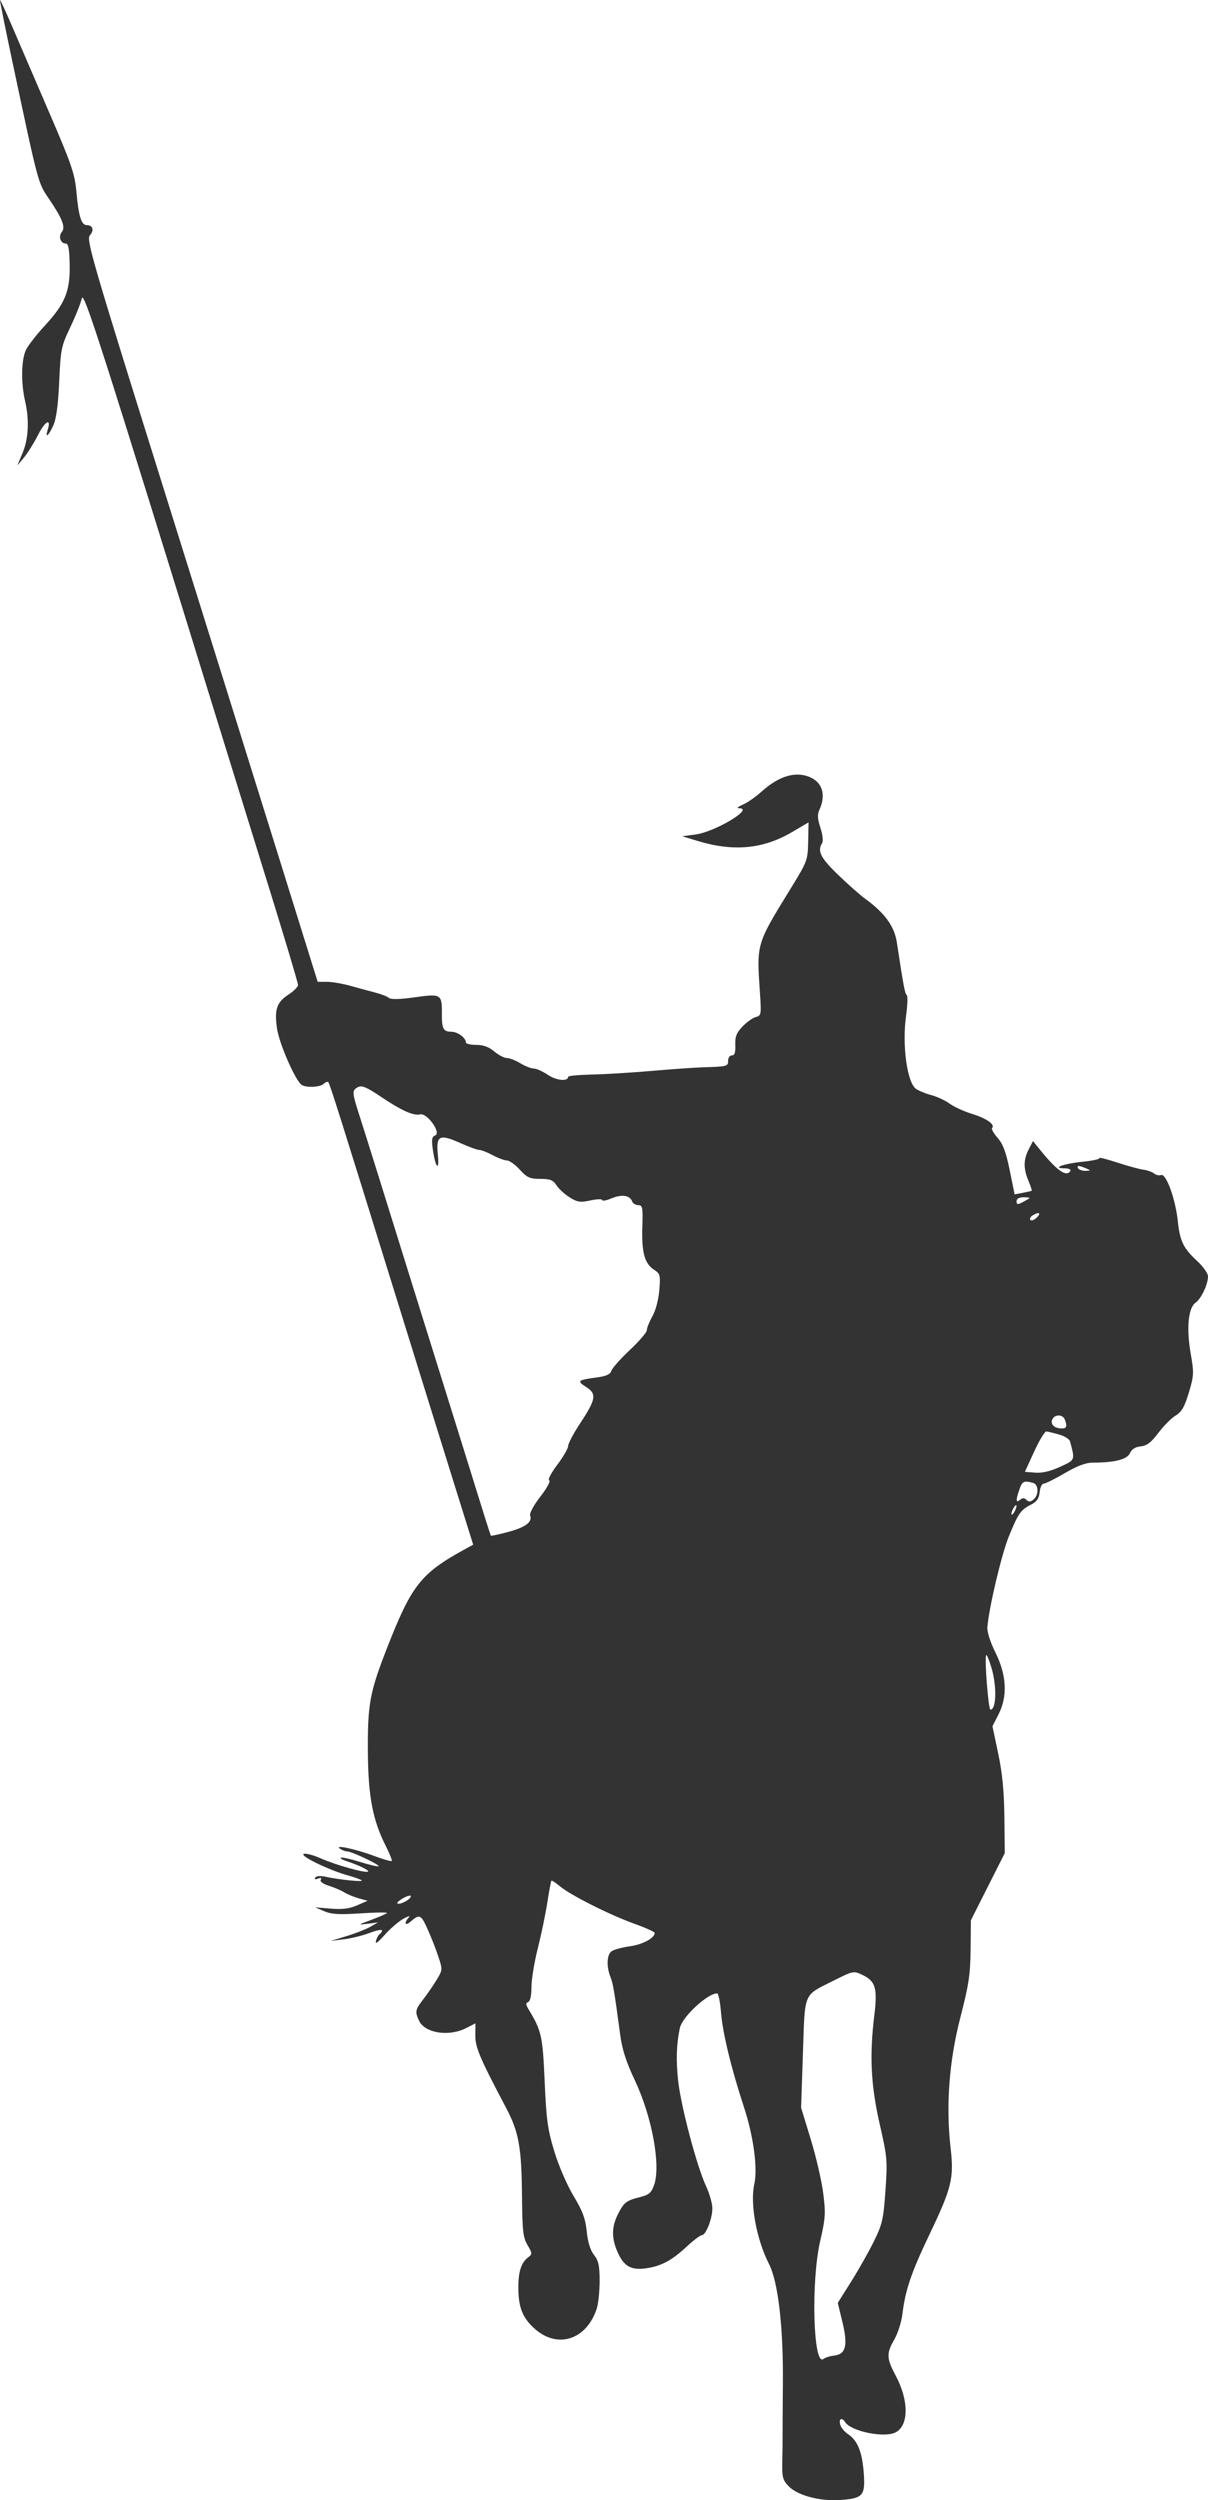 <?xml version="1.0" encoding="UTF-8"?> <svg xmlns="http://www.w3.org/2000/svg" width="116" height="240" viewBox="0 0 116 240" fill="none"> <path fill-rule="evenodd" clip-rule="evenodd" d="M1.159 2.517C1.765 3.931 3.363 7.643 4.71 10.764C6.883 15.799 7.179 16.665 7.341 18.447C7.552 20.773 7.813 21.609 8.33 21.609C8.913 21.609 9.067 22.104 8.634 22.584C8.27 22.987 8.823 24.892 15.499 46.213C19.492 58.968 24.503 74.994 26.633 81.826L30.507 94.248H31.398C31.889 94.248 32.909 94.423 33.666 94.636C34.423 94.85 35.492 95.14 36.041 95.28C36.589 95.42 37.174 95.648 37.34 95.787C37.543 95.955 38.369 95.936 39.828 95.732C42.363 95.377 42.447 95.428 42.433 97.313C42.421 98.755 42.573 99.04 43.35 99.04C43.946 99.04 44.738 99.625 44.738 100.066C44.738 100.195 45.182 100.301 45.726 100.301C46.412 100.301 46.942 100.493 47.462 100.931C47.873 101.278 48.42 101.562 48.677 101.563C48.934 101.563 49.515 101.79 49.969 102.067C50.422 102.344 51.002 102.571 51.256 102.571C51.51 102.571 52.123 102.846 52.618 103.182C53.425 103.731 54.558 103.835 54.558 103.359C54.558 103.271 55.607 103.175 56.888 103.146C58.169 103.118 60.747 102.96 62.616 102.796C64.486 102.632 66.696 102.477 67.527 102.452C69.841 102.382 69.919 102.361 69.919 101.814C69.919 101.537 70.083 101.31 70.283 101.31C70.547 101.31 70.636 101.032 70.608 100.307C70.576 99.511 70.719 99.146 71.306 98.532C71.713 98.108 72.287 97.699 72.583 97.625C73.092 97.497 73.113 97.38 72.982 95.427C72.652 90.501 72.584 90.735 75.973 85.215C77.528 82.682 77.571 82.567 77.606 80.779L77.643 78.943L76.003 79.903C73.269 81.503 70.426 81.766 67.023 80.734L65.512 80.275L66.777 80.108C68.627 79.863 72.408 77.62 71.02 77.591C70.705 77.585 70.811 77.467 71.34 77.236C71.776 77.047 72.582 76.484 73.132 75.987C74.864 74.419 76.556 73.965 77.959 74.691C79.01 75.236 79.294 76.392 78.698 77.702C78.475 78.191 78.495 78.583 78.784 79.465C78.998 80.115 79.068 80.74 78.948 80.929C78.469 81.687 78.789 82.336 80.432 83.93C81.367 84.838 82.559 85.892 83.082 86.274C84.976 87.657 85.888 88.917 86.124 90.473C86.752 94.625 86.898 95.399 87.07 95.516C87.179 95.589 87.15 96.497 87.005 97.533C86.616 100.32 87.101 103.892 87.953 104.516C88.205 104.7 88.868 104.973 89.426 105.121C89.984 105.27 90.781 105.641 91.197 105.946C91.612 106.25 92.591 106.696 93.373 106.935C94.742 107.356 95.592 107.963 95.267 108.288C95.181 108.374 95.422 108.798 95.801 109.231C96.318 109.821 96.607 110.596 96.96 112.335L97.43 114.652L98.216 114.502C98.649 114.42 99.032 114.329 99.069 114.301C99.106 114.273 98.964 113.839 98.754 113.337C98.264 112.162 98.272 111.317 98.784 110.326L99.194 109.532L99.793 110.276C101.478 112.369 102.398 113.026 102.78 112.407C102.869 112.262 102.635 112.153 102.228 112.151C100.93 112.144 102.138 111.703 103.956 111.52C104.901 111.425 105.625 111.267 105.564 111.17C105.504 111.072 106.27 111.261 107.265 111.589C108.261 111.917 109.395 112.228 109.786 112.28C110.176 112.332 110.643 112.498 110.824 112.648C111.004 112.798 111.308 112.862 111.498 112.792C111.974 112.615 112.877 115.099 113.096 117.183C113.301 119.147 113.622 119.81 114.967 121.056C115.535 121.582 116 122.238 116 122.514C116 123.287 115.353 124.661 114.807 125.048C114.101 125.548 113.914 127.496 114.337 129.923C114.663 131.801 114.652 132.038 114.161 133.677C113.749 135.05 113.476 135.524 112.892 135.879C112.483 136.128 111.736 136.879 111.233 137.548C110.538 138.471 110.131 138.782 109.542 138.84C109.022 138.891 108.679 139.108 108.502 139.497C108.228 140.099 107.025 140.403 104.913 140.403C104.267 140.403 103.425 140.722 102.245 141.412C101.297 141.967 100.386 142.421 100.219 142.421C100.052 142.421 99.881 142.786 99.837 143.233C99.778 143.838 99.567 144.143 99.007 144.431C98.003 144.947 97.79 145.252 96.884 147.465C96.19 149.161 94.993 154.193 94.815 156.167C94.773 156.632 95.076 157.59 95.6 158.652C96.675 160.828 96.768 162.853 95.873 164.592L95.302 165.702L95.856 168.333C96.253 170.217 96.421 171.945 96.447 174.425L96.485 177.886L94.857 181.11L93.23 184.334L93.203 187.149C93.18 189.53 93.03 190.528 92.23 193.621C91.142 197.828 90.819 202.104 91.282 206.166C91.619 209.112 91.401 210 89.223 214.556C87.507 218.148 86.93 219.847 86.657 222.122C86.565 222.885 86.218 223.983 85.885 224.563C85.104 225.921 85.122 226.376 86.02 228.063C87.281 230.428 87.279 232.804 86.017 233.481C84.942 234.057 81.701 233.397 81.14 232.489C80.849 232.016 80.534 232.181 80.678 232.731C80.753 233.017 81.088 233.431 81.423 233.651C82.339 234.252 82.79 235.351 82.941 237.353C83.108 239.574 82.874 239.84 80.627 239.983C78.66 240.108 76.54 239.526 75.699 238.63C75.159 238.055 75.086 237.758 75.12 236.289C75.142 235.363 75.154 234.323 75.149 233.976C75.143 233.629 75.156 231.303 75.178 228.808C75.226 223.377 74.723 219.043 73.845 217.329C72.644 214.985 72.011 211.541 72.433 209.655C72.773 208.135 72.356 205.051 71.429 202.235C70.223 198.569 69.391 195.136 69.236 193.18C69.156 192.174 68.988 191.351 68.863 191.351C67.93 191.351 65.502 193.611 65.281 194.687C64.955 196.264 64.907 197.729 65.117 199.703C65.378 202.157 66.905 207.928 67.806 209.866C68.134 210.572 68.404 211.523 68.405 211.978C68.408 212.966 67.79 214.555 67.403 214.555C67.251 214.555 66.594 215.051 65.942 215.657C64.5 216.997 63.477 217.542 62.029 217.741C60.605 217.937 59.926 217.558 59.327 216.237C58.712 214.881 58.716 213.768 59.339 212.544C59.923 211.398 60.134 211.236 61.483 210.898C62.312 210.69 62.546 210.49 62.806 209.763C63.477 207.884 62.617 203.195 60.959 199.69C60.145 197.97 59.745 196.736 59.564 195.387C58.974 191.009 58.877 190.435 58.613 189.758C58.228 188.772 58.267 187.687 58.7 187.326C58.901 187.16 59.692 186.938 60.459 186.834C61.701 186.665 62.868 186.041 62.868 185.545C62.868 185.446 61.99 185.05 60.917 184.666C58.551 183.817 54.774 181.916 53.764 181.065C53.358 180.723 52.991 180.486 52.948 180.538C52.904 180.589 52.727 181.54 52.554 182.65C52.381 183.759 51.968 185.743 51.636 187.058C51.304 188.372 51.033 190.037 51.033 190.757C51.033 191.575 50.915 192.108 50.718 192.18C50.474 192.269 50.484 192.428 50.766 192.894C52.003 194.943 52.111 195.427 52.302 199.8C52.463 203.496 52.592 204.425 53.232 206.528C53.65 207.902 54.456 209.767 55.076 210.795C55.945 212.235 56.212 212.954 56.341 214.198C56.448 215.235 56.687 216.009 57.042 216.46C57.479 217.016 57.58 217.488 57.58 218.965C57.58 219.966 57.451 221.171 57.294 221.643C56.305 224.6 53.559 225.49 51.368 223.563C50.188 222.526 49.774 221.494 49.774 219.591C49.774 218.015 50.055 217.177 50.759 216.654C51.121 216.386 51.111 216.278 50.66 215.52C50.226 214.789 50.157 214.177 50.125 210.772C50.081 206.091 49.819 204.651 48.59 202.323C46.055 197.521 45.634 196.529 45.644 195.374L45.654 194.226L44.765 194.68C43.094 195.533 40.781 195.165 40.233 193.96C39.835 193.085 39.87 192.919 40.663 191.892C41.054 191.386 41.63 190.547 41.943 190.027C42.505 189.094 42.506 189.064 42.077 187.77C41.838 187.049 41.367 185.856 41.03 185.119C40.41 183.762 40.29 183.716 39.387 184.493C38.885 184.924 38.783 184.566 39.261 184.051C39.434 183.865 39.195 183.928 38.729 184.19C38.264 184.453 37.451 185.155 36.924 185.752C36.28 186.48 36.01 186.665 36.101 186.315C36.176 186.029 36.337 185.733 36.459 185.657C36.58 185.582 36.68 185.424 36.68 185.307C36.68 185.19 36.142 185.299 35.483 185.55C34.825 185.8 33.721 186.073 33.028 186.157L31.77 186.31L33.281 185.851C34.111 185.599 35.131 185.2 35.547 184.964L36.302 184.536L35.295 184.667C34.325 184.792 34.339 184.778 35.65 184.293C36.399 184.015 37.079 183.721 37.161 183.639C37.243 183.557 36.12 183.569 34.665 183.666C32.58 183.804 31.835 183.762 31.14 183.465L30.259 183.089L31.77 183.214C32.874 183.305 33.554 183.22 34.288 182.9L35.295 182.461L34.444 182.225C33.975 182.094 33.352 181.837 33.059 181.653C32.765 181.469 32.099 181.183 31.578 181.018C31.008 180.837 30.699 180.608 30.801 180.442C30.911 180.265 30.817 180.227 30.539 180.334C30.269 180.438 30.168 180.401 30.27 180.236C30.367 180.079 30.754 180.043 31.227 180.147C32.53 180.435 34.941 180.679 34.733 180.502C34.627 180.412 34.03 180.197 33.406 180.024C31.623 179.529 28.816 178.175 29.148 177.97C29.31 177.87 30.041 178.053 30.774 178.378C32.268 179.04 35.158 179.844 35.35 179.652C35.471 179.53 34.324 178.986 33.177 178.621C32.867 178.523 32.667 178.388 32.733 178.321C32.8 178.255 33.619 178.437 34.554 178.726C35.488 179.015 36.3 179.205 36.357 179.148C36.492 179.013 33.79 177.733 33.359 177.728C33.177 177.725 32.859 177.608 32.651 177.466C32.027 177.04 34.092 177.473 35.9 178.146C36.787 178.476 37.559 178.7 37.617 178.642C37.674 178.585 37.423 177.949 37.058 177.228C35.786 174.713 35.352 172.441 35.325 168.147C35.297 163.608 35.509 162.447 37.116 158.322C39.524 152.143 40.39 151.041 44.682 148.691L45.437 148.277L43.596 142.386C42.584 139.145 40.206 131.5 38.313 125.396C32.51 106.693 31.669 104.025 31.524 103.88C31.447 103.803 31.249 103.874 31.085 104.038C30.757 104.367 29.413 104.434 28.969 104.143C28.369 103.75 26.802 100.164 26.598 98.719C26.339 96.882 26.573 96.204 27.728 95.454C28.216 95.137 28.617 94.728 28.619 94.546C28.62 94.363 27.365 90.163 25.83 85.214C24.294 80.264 22.371 74.058 21.556 71.422C9.473 32.33 8.032 27.831 7.851 28.654C7.751 29.113 7.256 30.354 6.751 31.412C5.882 33.236 5.825 33.51 5.687 36.616C5.586 38.876 5.409 40.189 5.117 40.841C4.67 41.838 4.303 42.138 4.573 41.284C4.95 40.096 4.351 40.385 3.671 41.719C3.264 42.519 2.644 43.514 2.295 43.93L1.66 44.687L2.173 43.468C2.737 42.126 2.825 40.296 2.41 38.508C1.995 36.72 2.044 34.454 2.516 33.543C2.745 33.101 3.558 32.064 4.323 31.237C6.25 29.151 6.745 27.931 6.691 25.397C6.658 23.852 6.565 23.375 6.296 23.375C5.812 23.375 5.588 22.687 5.936 22.267C6.312 21.814 5.997 21 4.718 19.113C3.637 17.519 3.716 17.815 1.202 5.978C0.511 2.722 -0.03 0.032 0.001 0.001C0.032 -0.031 0.554 1.102 1.159 2.517ZM36.543 105.257C38.565 106.616 39.697 107.126 40.354 106.972C41.018 106.817 42.399 108.753 41.791 108.987C41.479 109.107 41.43 109.377 41.554 110.287C41.8 112.085 42.219 112.554 42.045 110.836C41.858 108.994 42.195 108.822 44.212 109.728C45.02 110.092 45.84 110.389 46.032 110.389C46.224 110.389 46.805 110.616 47.322 110.894C47.839 111.171 48.452 111.398 48.685 111.398C48.918 111.398 49.472 111.796 49.916 112.281C50.614 113.044 50.88 113.164 51.88 113.164C52.833 113.164 53.108 113.274 53.445 113.79C53.671 114.134 54.24 114.654 54.71 114.945C55.445 115.4 55.725 115.441 56.699 115.233C57.322 115.099 57.832 115.084 57.832 115.199C57.832 115.314 58.237 115.239 58.732 115.031C59.708 114.623 60.473 114.734 60.697 115.317C60.774 115.52 61.043 115.686 61.293 115.686C61.701 115.686 61.741 115.903 61.681 117.767C61.602 120.206 61.893 121.284 62.787 121.872C63.396 122.271 63.428 122.395 63.311 123.847C63.237 124.755 62.964 125.791 62.649 126.35C62.354 126.874 62.113 127.474 62.113 127.683C62.113 127.891 61.381 128.747 60.487 129.585C59.593 130.423 58.794 131.321 58.712 131.581C58.605 131.919 58.227 132.098 57.379 132.212C55.457 132.469 55.358 132.553 56.282 133.139C57.326 133.801 57.24 134.308 55.678 136.68C55.062 137.615 54.558 138.569 54.558 138.801C54.558 139.033 54.085 139.85 53.507 140.618C52.911 141.408 52.578 142.054 52.738 142.107C52.896 142.16 52.523 142.845 51.893 143.657C51.256 144.479 50.826 145.27 50.905 145.476C51.144 146.1 50.465 146.609 48.798 147.055C47.914 147.292 47.167 147.452 47.137 147.412C47.087 147.347 46.282 144.788 44.613 139.394C44.291 138.354 43.157 134.722 42.094 131.323C41.03 127.925 39.887 124.265 39.553 123.189C36.901 114.648 35.203 109.22 34.565 107.237C33.789 104.822 33.779 104.676 34.373 104.358C34.74 104.161 35.189 104.348 36.543 105.257ZM104.291 112.155C104.776 112.364 104.775 112.372 104.243 112.39C103.939 112.399 103.621 112.294 103.535 112.155C103.351 111.857 103.598 111.857 104.291 112.155ZM98.856 115.021C98.798 115.072 98.496 115.246 98.184 115.409C97.715 115.653 97.618 115.637 97.618 115.317C97.618 115.065 97.854 114.929 98.29 114.929C98.659 114.929 98.914 114.971 98.856 115.021ZM99.566 116.869C99.332 117.103 99.056 117.211 98.953 117.107C98.85 117.004 98.932 116.814 99.136 116.685C99.749 116.297 100.021 116.413 99.566 116.869ZM102.249 136.262C102.499 136.913 102.428 137.125 101.962 137.121C101.269 137.115 100.859 136.745 101.036 136.285C101.24 135.751 102.048 135.736 102.249 136.262ZM101.707 137.705C102.224 137.85 102.695 138.147 102.754 138.366C103.239 140.195 103.265 140.13 101.788 140.807C100.867 141.23 100.071 141.416 99.41 141.364L98.417 141.286L99.312 139.331C99.804 138.256 100.333 137.391 100.486 137.408C100.64 137.426 101.189 137.559 101.707 137.705ZM99.192 142.343C99.742 142.487 99.775 143.502 99.244 143.943C98.954 144.184 98.783 144.193 98.57 143.98C98.362 143.772 98.194 143.769 97.951 143.971C97.543 144.311 97.526 144.021 97.894 142.963C98.166 142.182 98.312 142.112 99.192 142.343ZM97.61 144.565C97.61 144.704 97.5 144.987 97.366 145.195C97.232 145.403 97.122 145.46 97.122 145.321C97.122 145.183 97.232 144.899 97.366 144.691C97.5 144.483 97.61 144.426 97.61 144.565ZM95.209 160.097C95.735 161.874 95.679 164.112 95.108 164.112C94.908 164.112 94.516 159.064 94.701 158.878C94.763 158.816 94.992 159.365 95.209 160.097ZM39.45 182.022C39.45 182.308 38.5 182.838 38.182 182.729C38.055 182.685 38.288 182.456 38.7 182.22C39.112 181.984 39.45 181.894 39.45 182.022ZM82.793 189.567C84.083 190.177 84.278 190.834 83.953 193.495C83.484 197.342 83.626 200.173 84.476 203.901C85.201 207.076 85.228 207.398 85.026 210.289C84.833 213.039 84.726 213.509 83.922 215.142C83.433 216.137 82.451 217.875 81.74 219.005L80.448 221.059L80.889 222.876C81.436 225.128 81.229 225.989 80.113 226.116C79.7 226.163 79.234 226.307 79.078 226.436C78.091 227.254 77.859 219.025 78.76 215.123C79.266 212.929 79.295 212.457 79.05 210.527C78.9 209.344 78.361 207.014 77.852 205.349L76.927 202.323L77.103 197.102C77.305 191.105 77.09 191.613 80.065 190.116C81.909 189.189 81.968 189.177 82.793 189.567Z" fill="#333333"></path> </svg> 